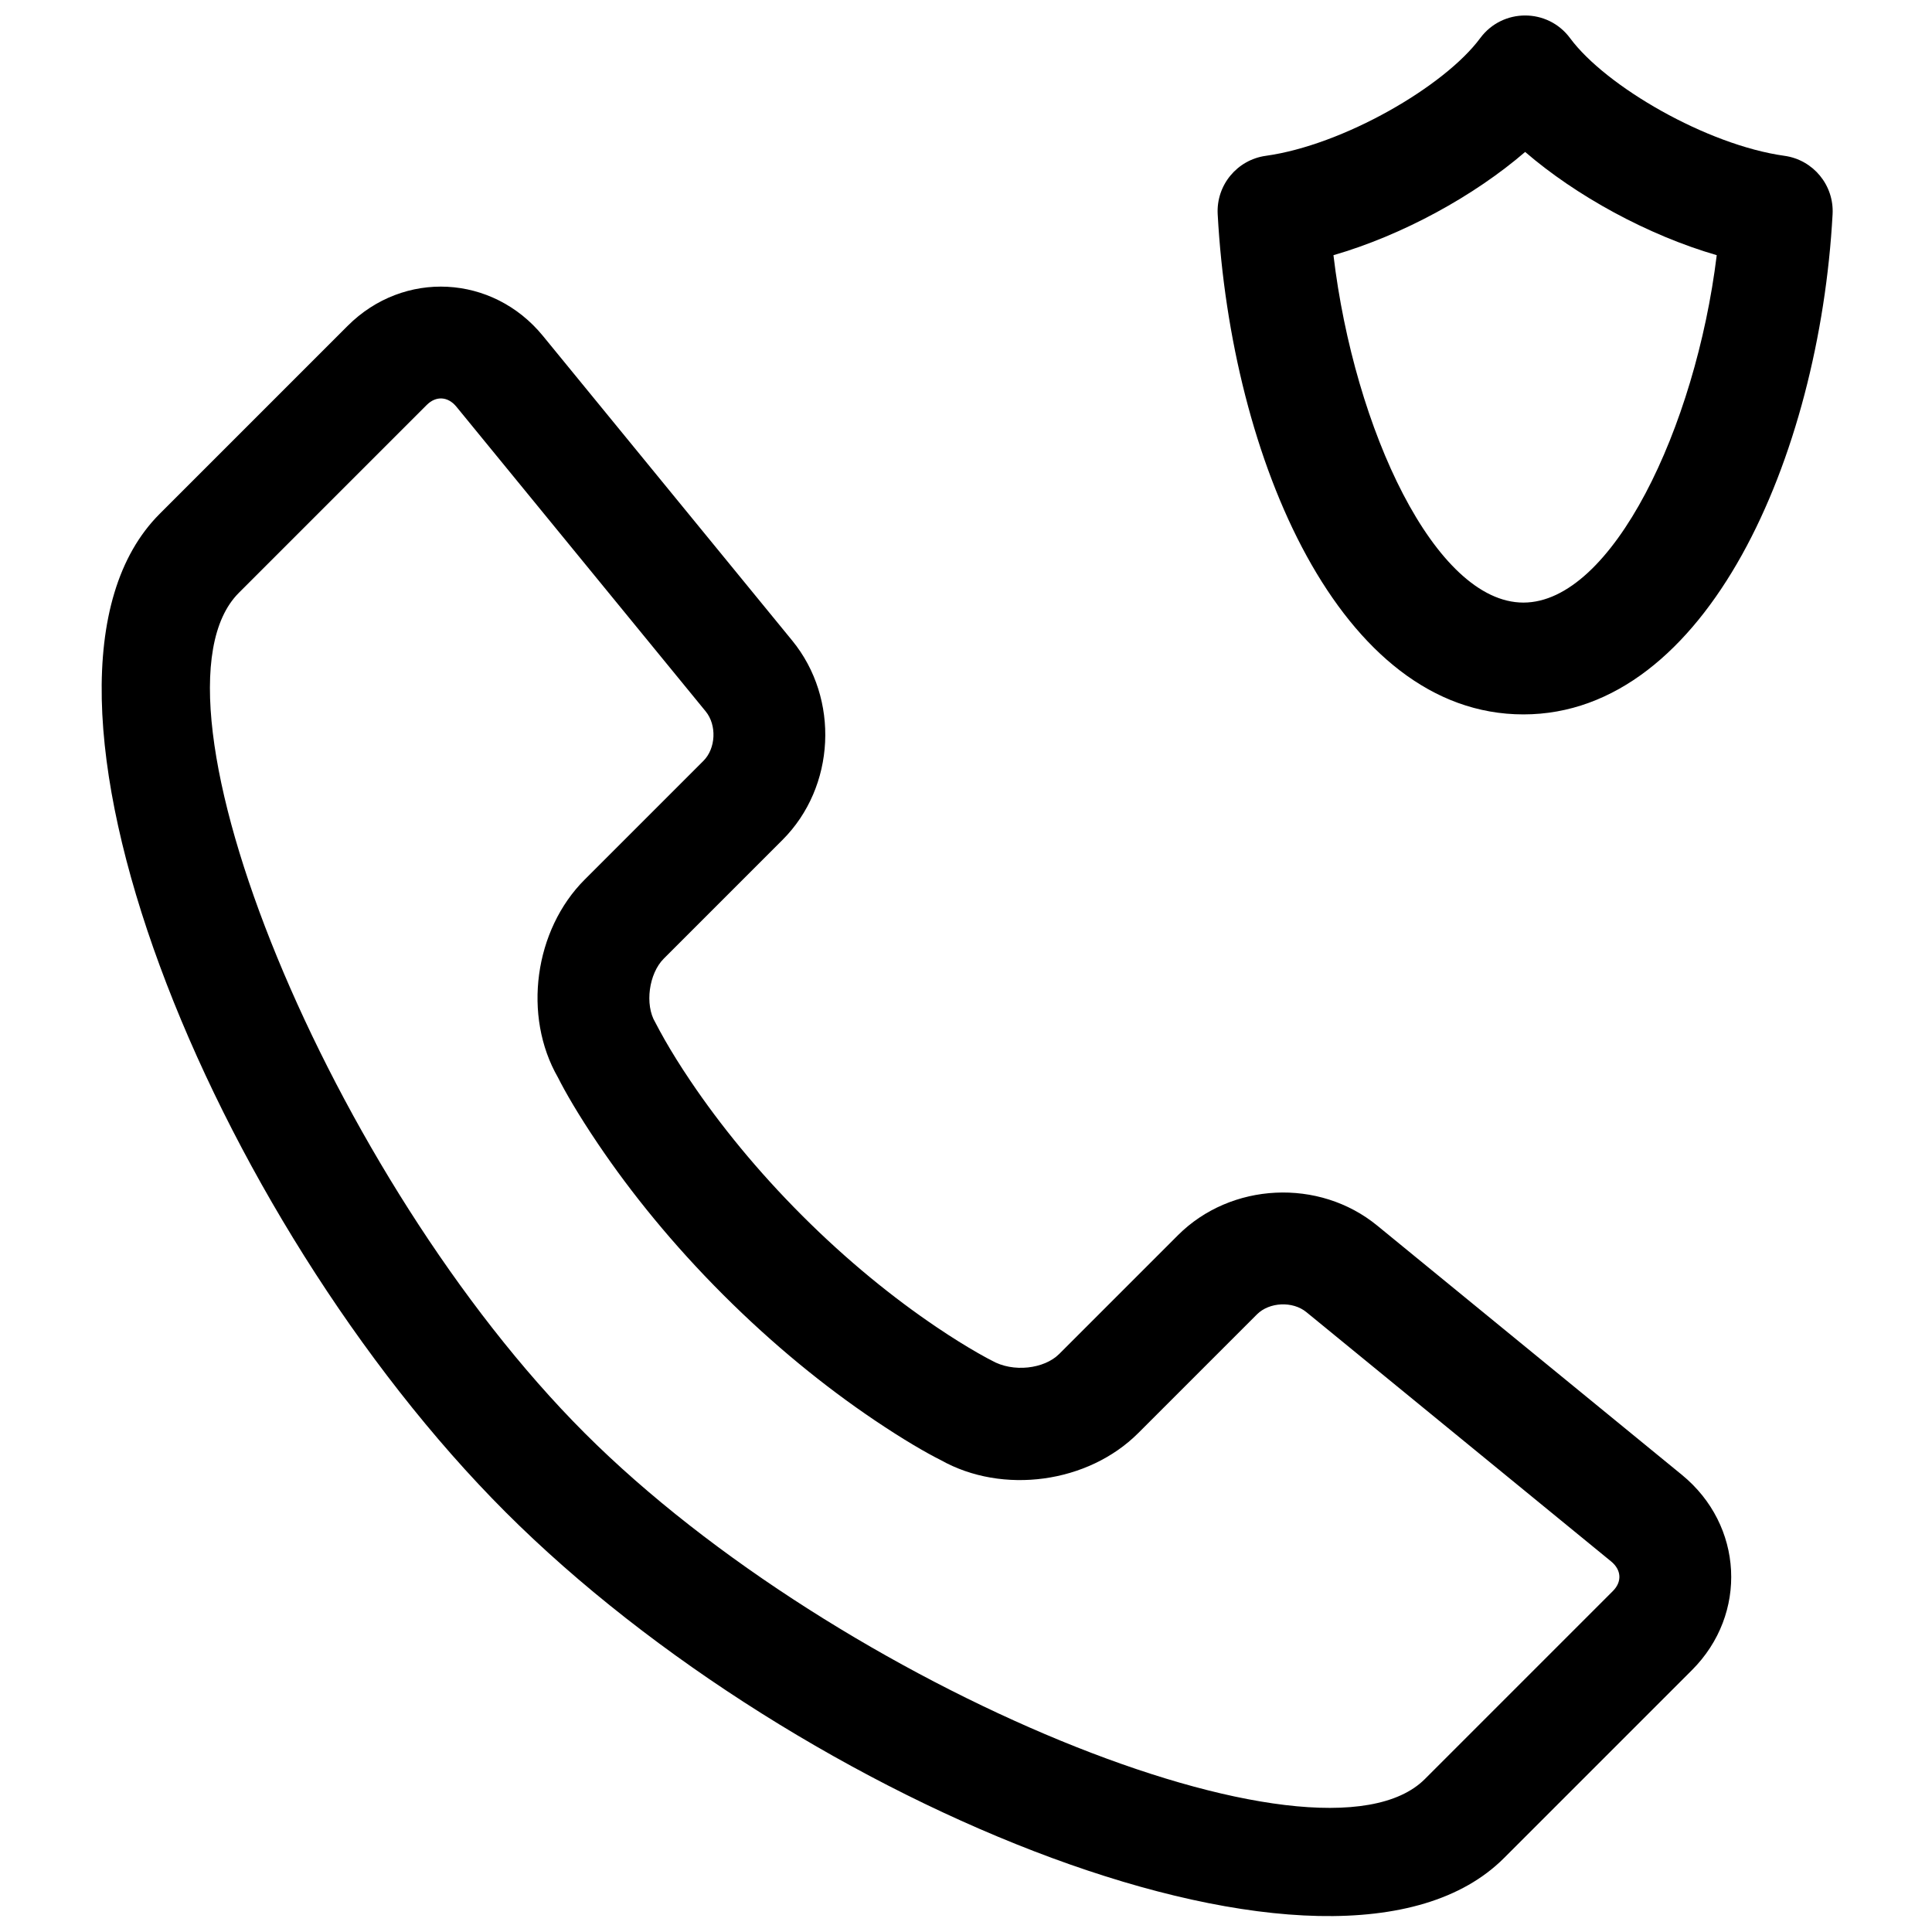 <?xml version="1.0" encoding="UTF-8"?>
<!-- The Best Svg Icon site in the world: iconSvg.co, Visit us! https://iconsvg.co -->
<svg width="800px" height="800px" version="1.1" viewBox="144 144 512 512" xmlns="http://www.w3.org/2000/svg">
 <defs>
  <clipPath id="a">
   <path d="m170 148.09h460v503.81h-460z"/>
  </clipPath>
 </defs>
 <g clip-path="url(#a)">
  <path d="m592.38 586.6-49.809 49.809c-44.434 44.434-186.89-13.977-264.58-91.672-77.699-77.699-136.11-220.14-91.668-264.57l49.809-49.812c14.871-14.871 38.426-13.625 51.75 2.664l66.066 80.746c12.609 15.414 11.488 38.758-2.578 52.82l-31.469 31.469c-3.969 3.973-5.055 12.203-2.266 16.859 0.855 1.625 1.496 2.84 2.547 4.68 1.832 3.207 4.098 6.871 6.816 10.898 7.852 11.645 17.68 23.754 29.586 35.66 11.906 11.902 24.031 21.738 35.699 29.609 4.035 2.723 7.707 4.996 10.926 6.836 1.844 1.051 3.066 1.695 3.582 1.949 5.715 3.281 13.969 2.207 17.887-1.711l31.469-31.469c14.062-14.062 37.422-15.18 52.82-2.578l80.75 66.062c16.305 13.34 17.547 36.867 2.66 51.754zm-293.43-209.5 31.469-31.469c3.285-3.285 3.582-9.453 0.598-13.102l-66.066-80.746c-2.25-2.75-5.41-2.918-7.856-0.473l-49.812 49.809c-27.871 27.875 24.438 155.43 91.672 222.67 67.227 67.227 194.8 119.54 222.66 91.668l49.809-49.809c2.461-2.461 2.297-5.594-0.469-7.859l-80.75-66.062c-3.637-2.977-9.82-2.68-13.098 0.594l-31.469 31.469c-13.297 13.297-35.953 16.363-52.324 7.152-3.801-1.898-9.867-5.394-17.598-10.609-13.184-8.891-26.777-19.918-40.086-33.227-13.305-13.305-24.324-26.883-33.199-40.043-5.168-7.66-8.641-13.684-10.543-17.48-9.434-16.367-6.293-39.129 7.059-52.48zm248.77-43.777c-48.641 0-77.484-67.695-81.02-132.55-0.418-7.691 5.129-14.422 12.758-15.48 20.523-2.856 47.352-18.395 56.809-31.18 5.922-8.012 17.902-8.012 23.824 0 9.457 12.785 36.285 28.324 56.809 31.18 7.629 1.059 13.176 7.789 12.758 15.48-3.492 64.062-33.301 132.55-81.938 132.55zm0-29.633c23.496 0 45.629-46.344 51.234-92.066-18.332-5.316-37.293-15.734-50.773-27.359-13.488 11.633-32.461 22.051-50.801 27.363 5.5 46.18 26.98 92.062 50.34 92.062z" fill-rule="evenodd"/>
 </g>
</svg>